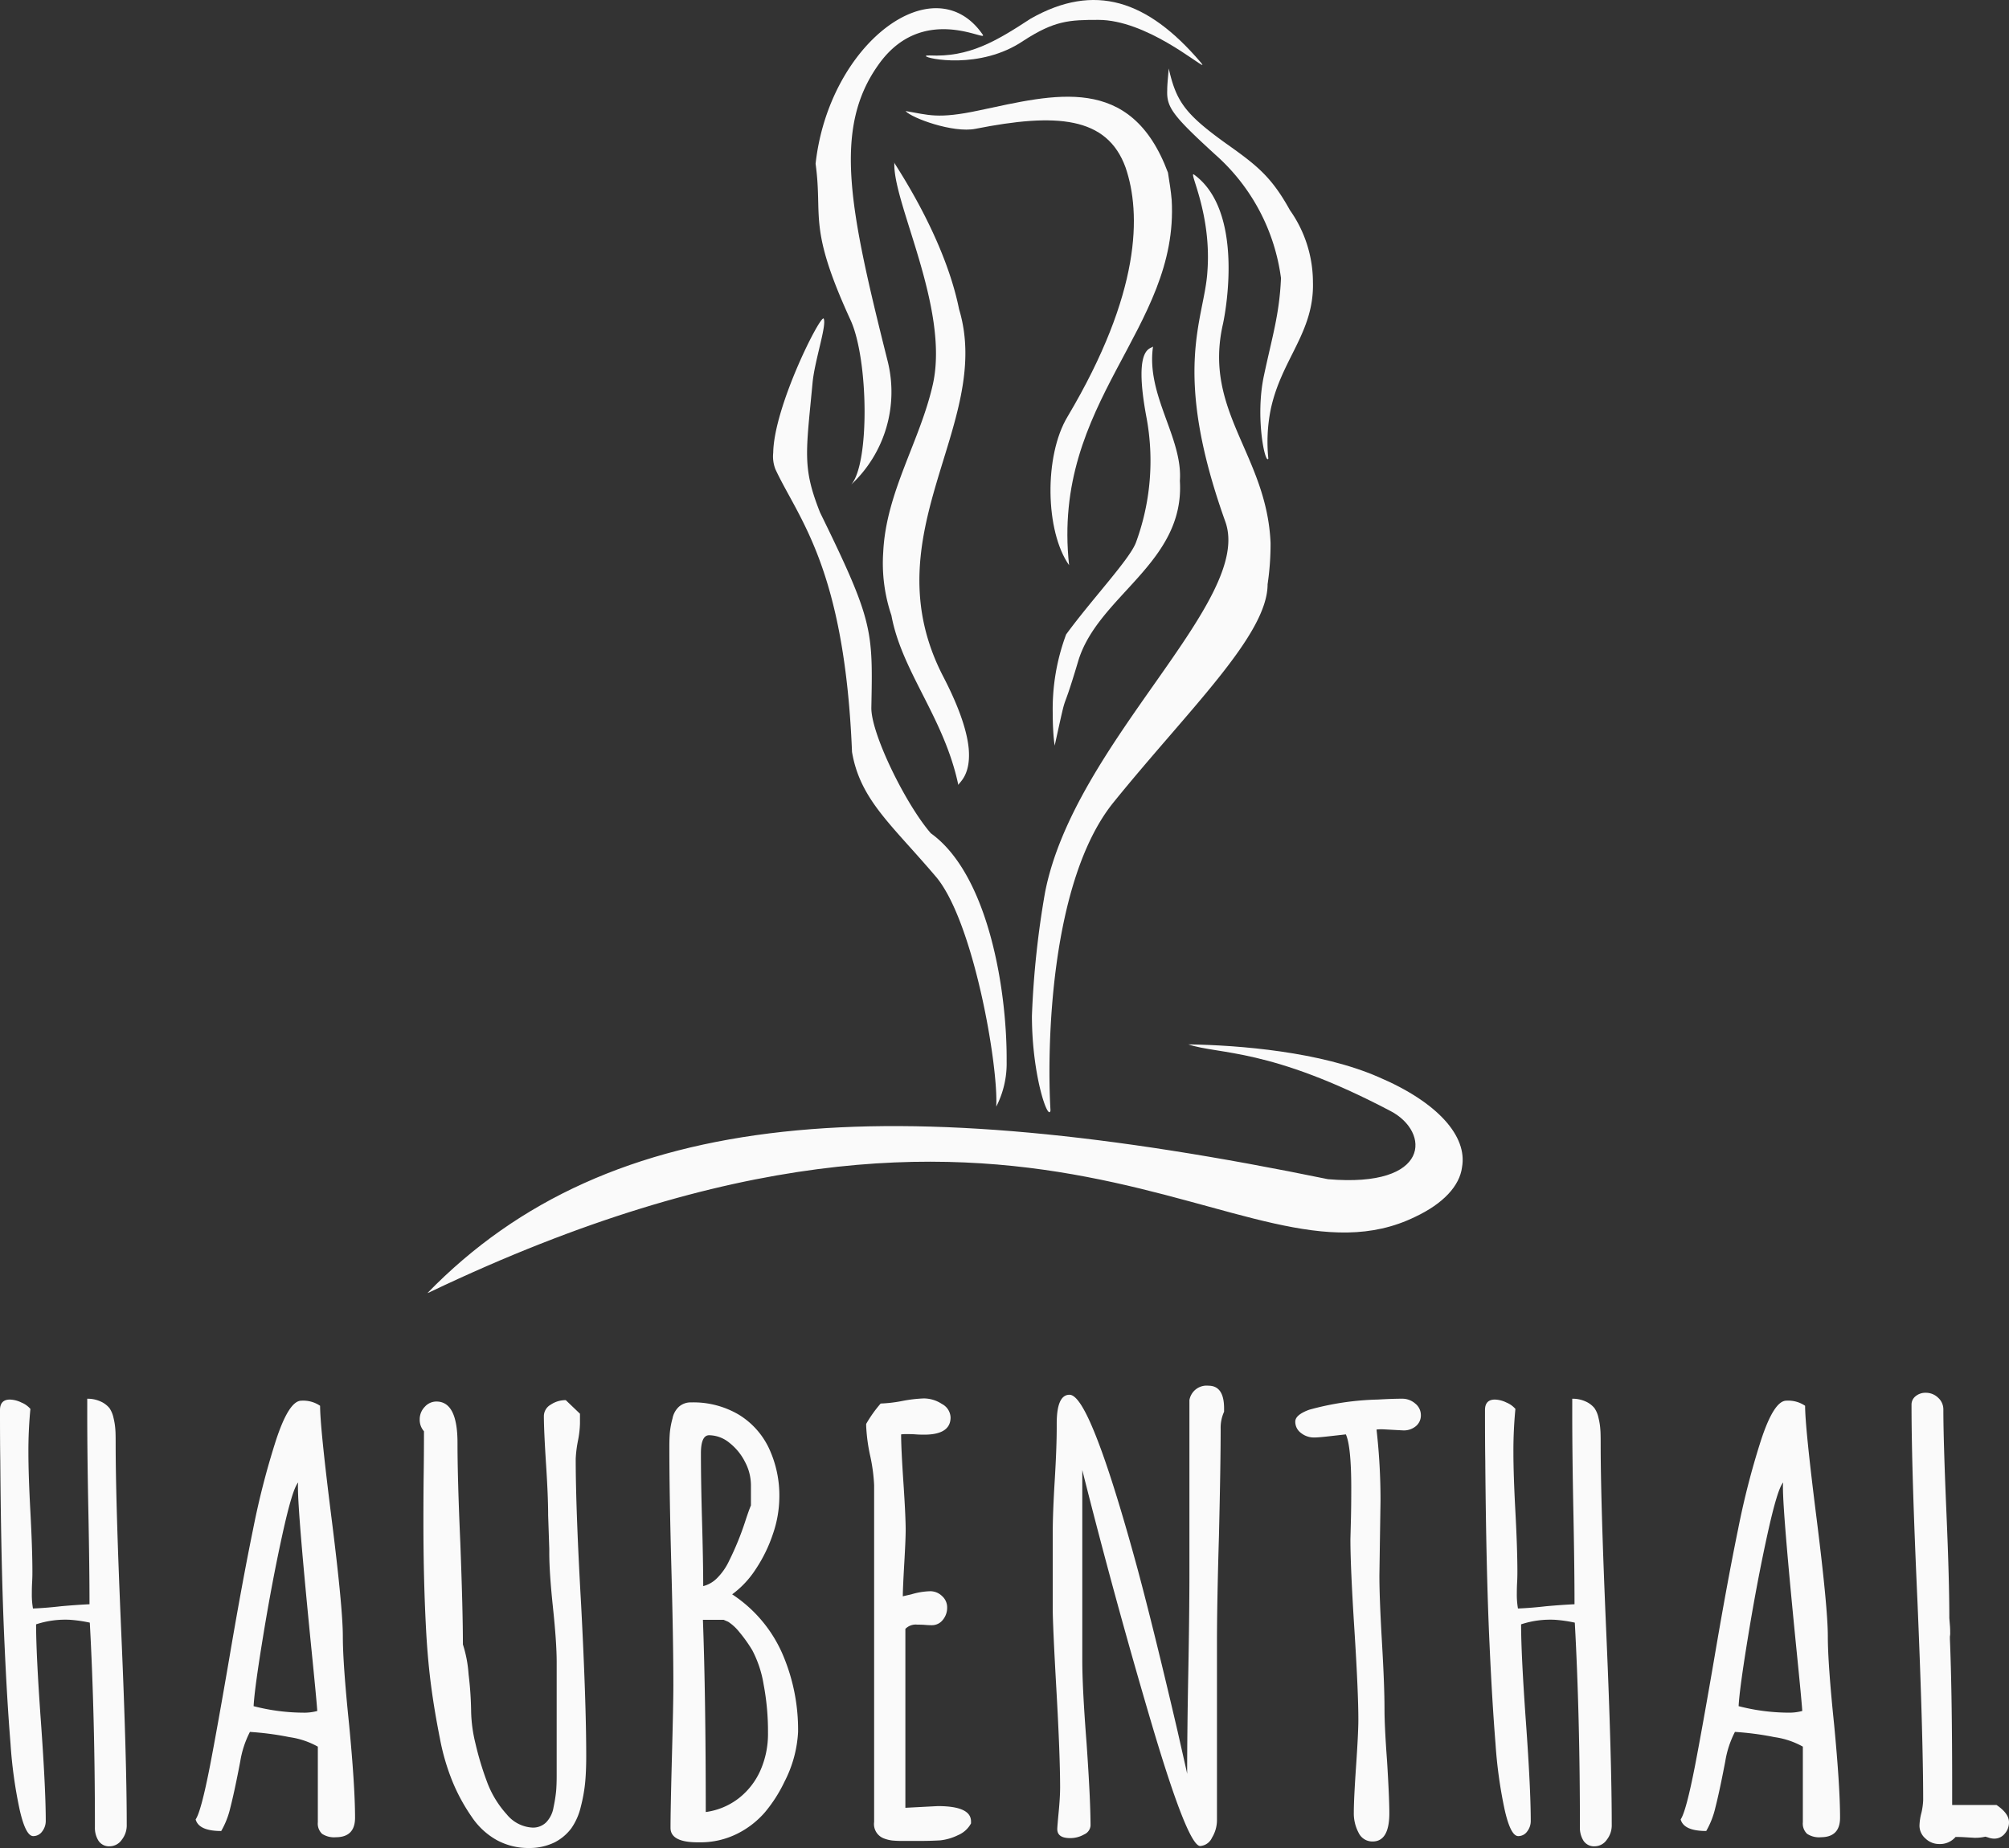 <svg id="Ebene_1" data-name="Ebene 1" xmlns="http://www.w3.org/2000/svg" width="300" height="276" viewBox="0 0 300 276"><rect x="0" y="0" width="300" height="276" fill="#333333" stroke="none"/><defs><style>.cls-1{fill:#fafafa;}</style></defs><path class="cls-1" d="M291.512,267.373v2.199h6.62q1.867,1.27,1.868,2.578a2.554,2.554,0,0,1-.637,1.714,2,2,0,0,1-1.571.738,2.617,2.617,0,0,1-.891-.169l-.424-.126a6.658,6.658,0,0,1-1.655.169l-1.401-.084q-.635-.042-1.399-.043a3.051,3.051,0,0,1-2.461,1.056,2.915,2.915,0,0,1-2.036-.823,2.544,2.544,0,0,1-.893-1.924,8.363,8.363,0,0,1,.298-1.946,9.993,9.993,0,0,0,.254-1.86q0-9.342-.847-29.553-.893-19.662-.893-29.512a1.58,1.58,0,0,1,.617-1.269,2.288,2.288,0,0,1,1.506-.507,2.614,2.614,0,0,1,1.847.738,2.339,2.339,0,0,1,.784,1.756q0,4.692.467,15.601.424,9.894.424,15.558l.085,1.059c.028.31.043.662.043,1.056a2.711,2.711,0,0,1-.043.634v.381q.339,8.033.339,22.577m-24.167-11.584a30.224,30.224,0,0,1-7.721-.972q.127-2.578,1.443-10.592,1.313-8.011,2.842-14.989,1.528-6.975,2.377-7.821a3.647,3.647,0,0,0-.043.762q0,3.89,1.994,23.929.766,7.569.893,9.43a7.526,7.526,0,0,1-1.784.253m4.541,18.604q2.884,0,2.885-2.918,0-4.65-.891-13.952-.935-9.05-.934-13.108,0-4.27-1.697-17.758-1.698-13.489-1.697-16.701a4.479,4.479,0,0,0-2.8-.762q-1.867,0-3.819,6.005a118.166,118.166,0,0,0-3.393,13.212q-1.613,7.845-3.565,19.344-1.698,9.894-2.844,15.855-1.359,6.978-2.164,8.118.466,1.734,3.819,1.734a12.666,12.666,0,0,0,1.358-3.468q.551-2.156,1.23-5.622l.256-1.312a14.67,14.67,0,0,1,1.443-4.397,43.776,43.776,0,0,1,5.918.782,12.089,12.089,0,0,1,4.223,1.418V272.151a2.09,2.09,0,0,0,.637,1.734,3.254,3.254,0,0,0,2.036.509m-50.136-63.803q0-1.565,1.484-1.565a4.16,4.16,0,0,1,1.718.444,3.529,3.529,0,0,1,1.338.953,64.171,64.171,0,0,0-.298,6.512q0,3.384.298,8.878.297,5.582.296,8.921c0,.593-.013,1.128-.041,1.608q-.042.718-.043,1.647a12.259,12.259,0,0,0,.169,2.241q2.037-.084,4.202-.338,2.376-.211,4.243-.297,0-5.367-.169-13.868-.169-8.456-.169-14.545V208.901a4.678,4.678,0,0,1,1.973.4,3.569,3.569,0,0,1,1.336.994,4.045,4.045,0,0,1,.615,1.481,9.891,9.891,0,0,1,.276,1.818c.028.31.043.959.043,1.944q0,9.008.849,28.54.805,18.603.806,28.538a3.463,3.463,0,0,1-.743,2.156,2.207,2.207,0,0,1-1.803.974,1.875,1.875,0,0,1-1.655-.803,3.596,3.596,0,0,1-.552-2.072q0-16.531-.763-30.528a21.26,21.26,0,0,0-2.887-.422,13.865,13.865,0,0,0-5.134.675q0,4.526.721,14.586.72,10.063.721,14.757a2.547,2.547,0,0,1-.53,1.585,1.617,1.617,0,0,1-1.336.699q-1.147,0-2.038-3.975a68.651,68.651,0,0,1-1.358-9.83q-.508-6.28-.891-14.82-.508-10.865-.637-27.356-.042-2.663-.041-7.653M205.983,235.326q0,3.384.382,9.936.381,6.511.38,9.977,0,2.62.382,7.78.339,5.497.339,7.778,0,4.231-2.503,4.23a2.268,2.268,0,0,1-2.079-1.29,6.166,6.166,0,0,1-.721-3.065q0-1.987.339-6.934.339-4.949.339-6.893,0-4.143-.593-13.487-.596-9.345-.593-13.489l.085-3.297q.039-1.734.041-4.271,0-6.3-.806-8.075l-2.249.253q-1.783.211-2.462.212a3.11,3.11,0,0,1-1.994-.678,2.077,2.077,0,0,1-.849-1.691q0-1.016,2.081-1.777a41.787,41.787,0,0,1,10.267-1.522q2.249-.127,3.606-.126a2.94,2.94,0,0,1,1.953.719,2.197,2.197,0,0,1,.847,1.734,2.063,2.063,0,0,1-.743,1.647,2.792,2.792,0,0,1-1.888.634l-1.569-.084-1.527-.084a5.746,5.746,0,0,0-.893.043,93.445,93.445,0,0,1,.595,10.655l-.085,5.537Zm-28.793,29.173.085.424q0-6.131.169-15.095.169-8.962.169-15.095V209.111a2.607,2.607,0,0,1,2.842-2.156q2.333,0,2.335,3.384v.506a5.779,5.779,0,0,0-.511,2.537q0,5.244-.254,15.983-.297,10.021-.298,16.024v26.469a5.024,5.024,0,0,1-.741,2.6,2.103,2.103,0,0,1-1.762,1.247q-1.825,0-7.128-17.842-5.56-18.772-10.48-38.306v28.413q0,4.143.637,12.346.593,8.498.593,12.346a1.558,1.558,0,0,1-.954,1.31,4.125,4.125,0,0,1-2.101.55q-1.91,0-1.91-1.353,0-.338.213-2.578.212-2.241.211-3.637,0-4.819-.552-14.545-.551-9.722-.552-12.302V229.068q0-3.043.298-7.949.297-4.903.298-7.949v-.55q0-4.312,1.91-4.312,1.186,0,2.926,3.765,2.887,6.257,7.256,22.323,2.46,9.176,5.942,24.1Zm-32.188,7.527v.297a3.95,3.95,0,0,1-1.931,1.753,8.044,8.044,0,0,1-2.651.781q-1.444.084-2.844.087h-2.716a15.5,15.5,0,0,1-1.634-.065,5.2,5.2,0,0,1-1.251-.316,2.285,2.285,0,0,1-1.443-2.453V221.796a26.001,26.001,0,0,0-.595-4.397,26.241,26.241,0,0,1-.593-4.44v-.297a19.067,19.067,0,0,1,2.164-3.044,20.655,20.655,0,0,0,3.224-.381,20.661,20.661,0,0,1,3.226-.381,4.945,4.945,0,0,1,2.694.825,2.374,2.374,0,0,1,1.295,2.009q0,2.578-3.948,2.578c-.452,0-.862-.013-1.23-.041s-.793-.043-1.273-.043a6.157,6.157,0,0,0-.934.043q0,2.072.341,7.144.339,5.075.339,7.146,0,1.354-.213,5.031-.212,3.721-.213,4.864c-.028,0,.398-.1,1.273-.297a10.704,10.704,0,0,1,2.8-.465,2.526,2.526,0,0,1,1.784.719,2.254,2.254,0,0,1,.763,1.691,2.83,2.83,0,0,1-.656,1.881,2.048,2.048,0,0,1-1.634.784c-.341,0-.665-.015-.978-.043-.339-.028-.734-.041-1.186-.041a2.166,2.166,0,0,0-1.784.634v26.72l4.838-.253q4.963,0,4.964,2.284M114.682,258.833a37.55,37.55,0,0,0-.658-7.293,16.709,16.709,0,0,0-1.675-5.053,21.133,21.133,0,0,0-1.953-2.747,6.971,6.971,0,0,0-1.655-1.524l-.678-.294h-3.098q.424,11.414.424,28.707a10.3,10.3,0,0,0,4.945-2.072,10.815,10.815,0,0,0,3.224-4.163,13.479,13.479,0,0,0,1.125-5.561m-8.784-44.48q-1.232,0-1.232,2.706,0,4.228.169,10.148.169,5.92.172,9.681a4.445,4.445,0,0,0,2.099-1.225,9.01,9.01,0,0,0,1.762-2.537,43.183,43.183,0,0,0,2.418-5.919q.551-1.692.849-2.368v-3.087a7.466,7.466,0,0,0-.891-3.425,8.441,8.441,0,0,0-2.336-2.853,4.846,4.846,0,0,0-3.011-1.121m13.281,44.267a18.288,18.288,0,0,1-2.036,7.486,21.477,21.477,0,0,1-2.887,4.522,13.295,13.295,0,0,1-4.03,3.171,12.249,12.249,0,0,1-5.686,1.353h-.339q-4.074,0-4.074-2.156,0-2.747.211-10.655.212-7.903.213-10.655,0-6.637-.298-17.589-.297-10.949-.298-17.589v-.507q0-1.27.085-2.156a12.154,12.154,0,0,1,.382-1.987,3.209,3.209,0,0,1,.975-1.775,2.66,2.66,0,0,1,1.825-.634,13.332,13.332,0,0,1,7.043,1.797,11.739,11.739,0,0,1,4.541,5.009,16.65,16.65,0,0,1,1.571,7.399,17.182,17.182,0,0,1-.954,5.434,21.945,21.945,0,0,1-2.568,5.265,14.236,14.236,0,0,1-3.522,3.762,20.387,20.387,0,0,1,7.447,8.752,28.529,28.529,0,0,1,2.396,11.752m-55.865-44.858a2.584,2.584,0,0,1-.637-1.775,2.66,2.66,0,0,1,.743-1.862,2.32,2.32,0,0,1,1.76-.803q3.141,0,3.141,6.174,0,5.452.424,15.008.381,10.063.382,15.095a18.488,18.488,0,0,1,.847,4.44,51.359,51.359,0,0,1,.382,5.622,21.805,21.805,0,0,0,.637,4.693,45.75,45.75,0,0,0,1.697,5.665,14.946,14.946,0,0,0,2.992,4.968,5.312,5.312,0,0,0,3.841,1.968,2.804,2.804,0,0,0,2.036-.784,4.206,4.206,0,0,0,1.104-2.262,21.809,21.809,0,0,0,.382-2.388q.085-.951.085-2.347V248.263q0-2.958-.552-8.159-.551-5.202-.552-8.161v-.591l-.085-2.537-.085-2.494q0-2.793-.298-7.399-.339-5.286-.339-7.442a1.984,1.984,0,0,1,1.019-1.691,3.979,3.979,0,0,1,2.249-.678l2.123,2.031v1.437a14.929,14.929,0,0,1-.298,2.578,17.862,17.862,0,0,0-.339,2.706q0,7.611.806,21.776.763,14.502.763,22.62,0,2.371-.169,4.059a23.593,23.593,0,0,1-.637,3.509,9.36,9.36,0,0,1-1.421,3.234,7.263,7.263,0,0,1-2.483,2.093A8.526,8.526,0,0,1,78.972,276a9.834,9.834,0,0,1-4.795-1.184,10.852,10.852,0,0,1-3.735-3.468,27.676,27.676,0,0,1-2.842-5.2,33.429,33.429,0,0,1-1.91-6.512q-.808-4.059-1.295-7.715-.489-3.656-.743-8.012-.424-7.611-.424-16.617,0-4.101.041-7.146.042-3.042.043-6.384m-17.717,42.027a30.241,30.241,0,0,1-7.723-.972q.127-2.578,1.443-10.592,1.313-8.011,2.842-14.989,1.528-6.975,2.377-7.821a3.72,3.72,0,0,0-.041.762q0,3.89,1.994,23.929.763,7.569.891,9.43a7.525,7.525,0,0,1-1.782.253m4.538,18.604q2.887,0,2.885-2.918,0-4.65-.891-13.952-.932-9.05-.932-13.108,0-4.27-1.699-17.758-1.698-13.489-1.697-16.701a4.479,4.479,0,0,0-2.8-.762q-1.867,0-3.819,6.005a118.174,118.174,0,0,0-3.393,13.212q-1.613,7.845-3.565,19.344-1.698,9.894-2.842,15.855-1.359,6.978-2.166,8.118.469,1.734,3.819,1.734a12.668,12.668,0,0,0,1.358-3.468q.551-2.156,1.232-5.622l.254-1.312a14.672,14.672,0,0,1,1.443-4.397,43.85,43.85,0,0,1,5.92.782,12.091,12.091,0,0,1,4.221,1.418V272.151a2.097,2.097,0,0,0,.637,1.734,3.259,3.259,0,0,0,2.036.509M0,210.591q0-1.565,1.486-1.565a4.168,4.168,0,0,1,1.718.444,3.501,3.501,0,0,1,1.336.953,64.792,64.792,0,0,0-.298,6.512q0,3.384.298,8.878.297,5.582.298,8.921c0,.593-.015,1.128-.043,1.608q-.042.718-.041,1.647a12.07,12.07,0,0,0,.169,2.241q2.037-.084,4.2-.338,2.376-.211,4.243-.297,0-5.367-.169-13.868-.169-8.456-.169-14.545V208.901a4.671,4.671,0,0,1,1.973.4,3.595,3.595,0,0,1,1.338.994,4.084,4.084,0,0,1,.615,1.481,10.078,10.078,0,0,1,.276,1.818c.028.31.041.959.041,1.944q0,9.008.849,28.54.805,18.603.806,28.538a3.463,3.463,0,0,1-.743,2.156,2.207,2.207,0,0,1-1.803.974,1.875,1.875,0,0,1-1.655-.803,3.596,3.596,0,0,1-.552-2.072q0-16.531-.763-30.528a21.248,21.248,0,0,0-2.885-.422,13.87,13.87,0,0,0-5.136.675q0,4.526.723,14.586.72,10.063.721,14.757a2.55,2.55,0,0,1-.532,1.585,1.617,1.617,0,0,1-1.336.699q-1.144,0-2.036-3.975A68.038,68.038,0,0,1,1.571,260.42q-.512-6.28-.893-14.82Q.169,234.735.043,218.244-.002,215.581,0,210.591"/><path class="cls-1" d="M179.561,9.705c-.443.095-8.438-6.735-15.542-6.735-4.33,0-6.55.093-11.212,3.13-6.439,4.364-14.543,2.656-14.543,2.275,0-.093.222-.093.554-.093,5.885.284,9.881-2.087,15.099-5.503,9.548-5.408,17.43-2.751,25.312,6.451.332.379.332.474.332.474"/><path class="cls-1" d="M146.768,5.199c.667,1.139-9.103-4.838-15.653,4.553-6.772,9.583-4.219,21.63,1.443,44.209a18.942,18.942,0,0,1-5.44,18.405c2.776-3.225,2.555-18.784-.111-24.572C120.567,33.755,122.9,32.521,121.79,24.457c1.997-18.024,17.763-29.787,24.978-19.258"/><path class="cls-1" d="M196.059,42.102c.222,7.59-4.773,11.573-6.329,19.163a24.609,24.609,0,0,0-.332,7.211c-.443,1.043-1.999-6.072-.667-12.333,1.223-5.786,2.333-9.202,2.555-14.61a29.808,29.808,0,0,0-9.77-18.405c-6.439-5.882-7.328-7.113-7.217-9.677,0-.853.113-1.801.224-3.225,1.11,4.838,2.331,6.737,8.547,11.196,4.551,3.225,6.772,4.931,9.548,9.96a18.687,18.687,0,0,1,3.441,10.72"/><path class="cls-1" d="M176.187,71.795c.778,12.333-12.323,17.171-15.21,27.038-2.774,9.296-1.332,2.749-3.441,12.333,0,.758-.332-1.329-.332-4.555a31.937,31.937,0,0,1,1.999-11.859c3.884-5.312,9.546-11.289,10.435-13.755a35.312,35.312,0,0,0,1.556-18.689c-2.11-11.289.997-10.055.997-10.625-1.11,7.304,4.441,13.66,3.998,20.111"/><path class="cls-1" d="M189.731,81.092A40.98,40.98,0,0,1,189.288,87.26c0,7.587-11.769,18.689-22.981,32.539-9.548,11.763-9.992,36.754-9.438,46.049-.332,1.708-2.774-5.217-2.774-14.134a136.037,136.037,0,0,1,1.947-18.357c4.33-22.483,31.248-43.631,26.918-55.49-8.104-22.674-3.109-30.168-2.664-37.282.665-8.728-2.887-15.084-1.999-14.515,7.326,5.312,4.884,19.732,4.33,22.293C179.629,61.456,189.177,67.907,189.731,81.092"/><path class="cls-1" d="M150.32,158.544a14.109,14.109,0,0,1-1.553,6.735c.332-6.07-3.33-27.361-8.881-34.191-6.661-7.875-11.436-11.575-12.657-18.784-1.11-27.512-7.993-34.816-11.434-42.215a5.254,5.254,0,0,1-.332-2.468c.111-7.02,7.215-20.966,7.547-20.015.445,1.043-1.332,6.165-1.664,9.486-.999,10.625-1.553,12.712,1.11,19.446,7.993,16.318,7.882,17.552,7.66,29.22,0,3.89,5.106,14.324,8.881,18.689,8.675,6.235,11.406,23.7,11.323,34.097"/><path class="cls-1" d="M174.966,29.864c1.11,19.353-17.984,29.978-15.321,54.548-3.552-5.027-3.774-16.316-.222-22.198,10.991-18.5,10.991-30.359,8.66-37.189-2.776-7.685-10.437-8.159-22.425-5.786-3.33.665-9.548-1.613-10.437-2.656,3.441.569,4.775,1.234,10.991-.095,11.213-2.373,22.649-5.598,28.2,9.298.222,1.422.443,2.749.554,4.078"/><path class="cls-1" d="M144.658,111.829c.332,3.985-1.443,5.029-1.553,5.408-2.11-10.055-8.438-16.887-9.992-25.33a24.33,24.33,0,0,1-1.221-9.486c.443-9.012,5.549-16.602,7.437-25.14,2.442-11.385-6.105-27.133-5.772-33.015-.778-.853,7.328,10.341,9.659,21.914,5.216,17.266-13.433,33.584-2.331,54.929,2.553,4.934,3.552,8.347,3.774,10.72"/><path class="cls-1" d="M218.32,174.343c-.363,2.767-2.79,5.421-7.035,7.412-25.955,12.61-55.791-32.301-146.999,11.172-.119.11-.363.11-.484.221,27.411-28.207,69.376-30.419,134.506-17.035,15.403,1.327,15.282-7.081,9.338-10.179-18.071-9.512-25.59-8.406-30.201-9.956,7.643.113,19.77,1.108,28.382,4.869,8.853,3.76,13.342,8.85,12.492,13.495"/></svg>